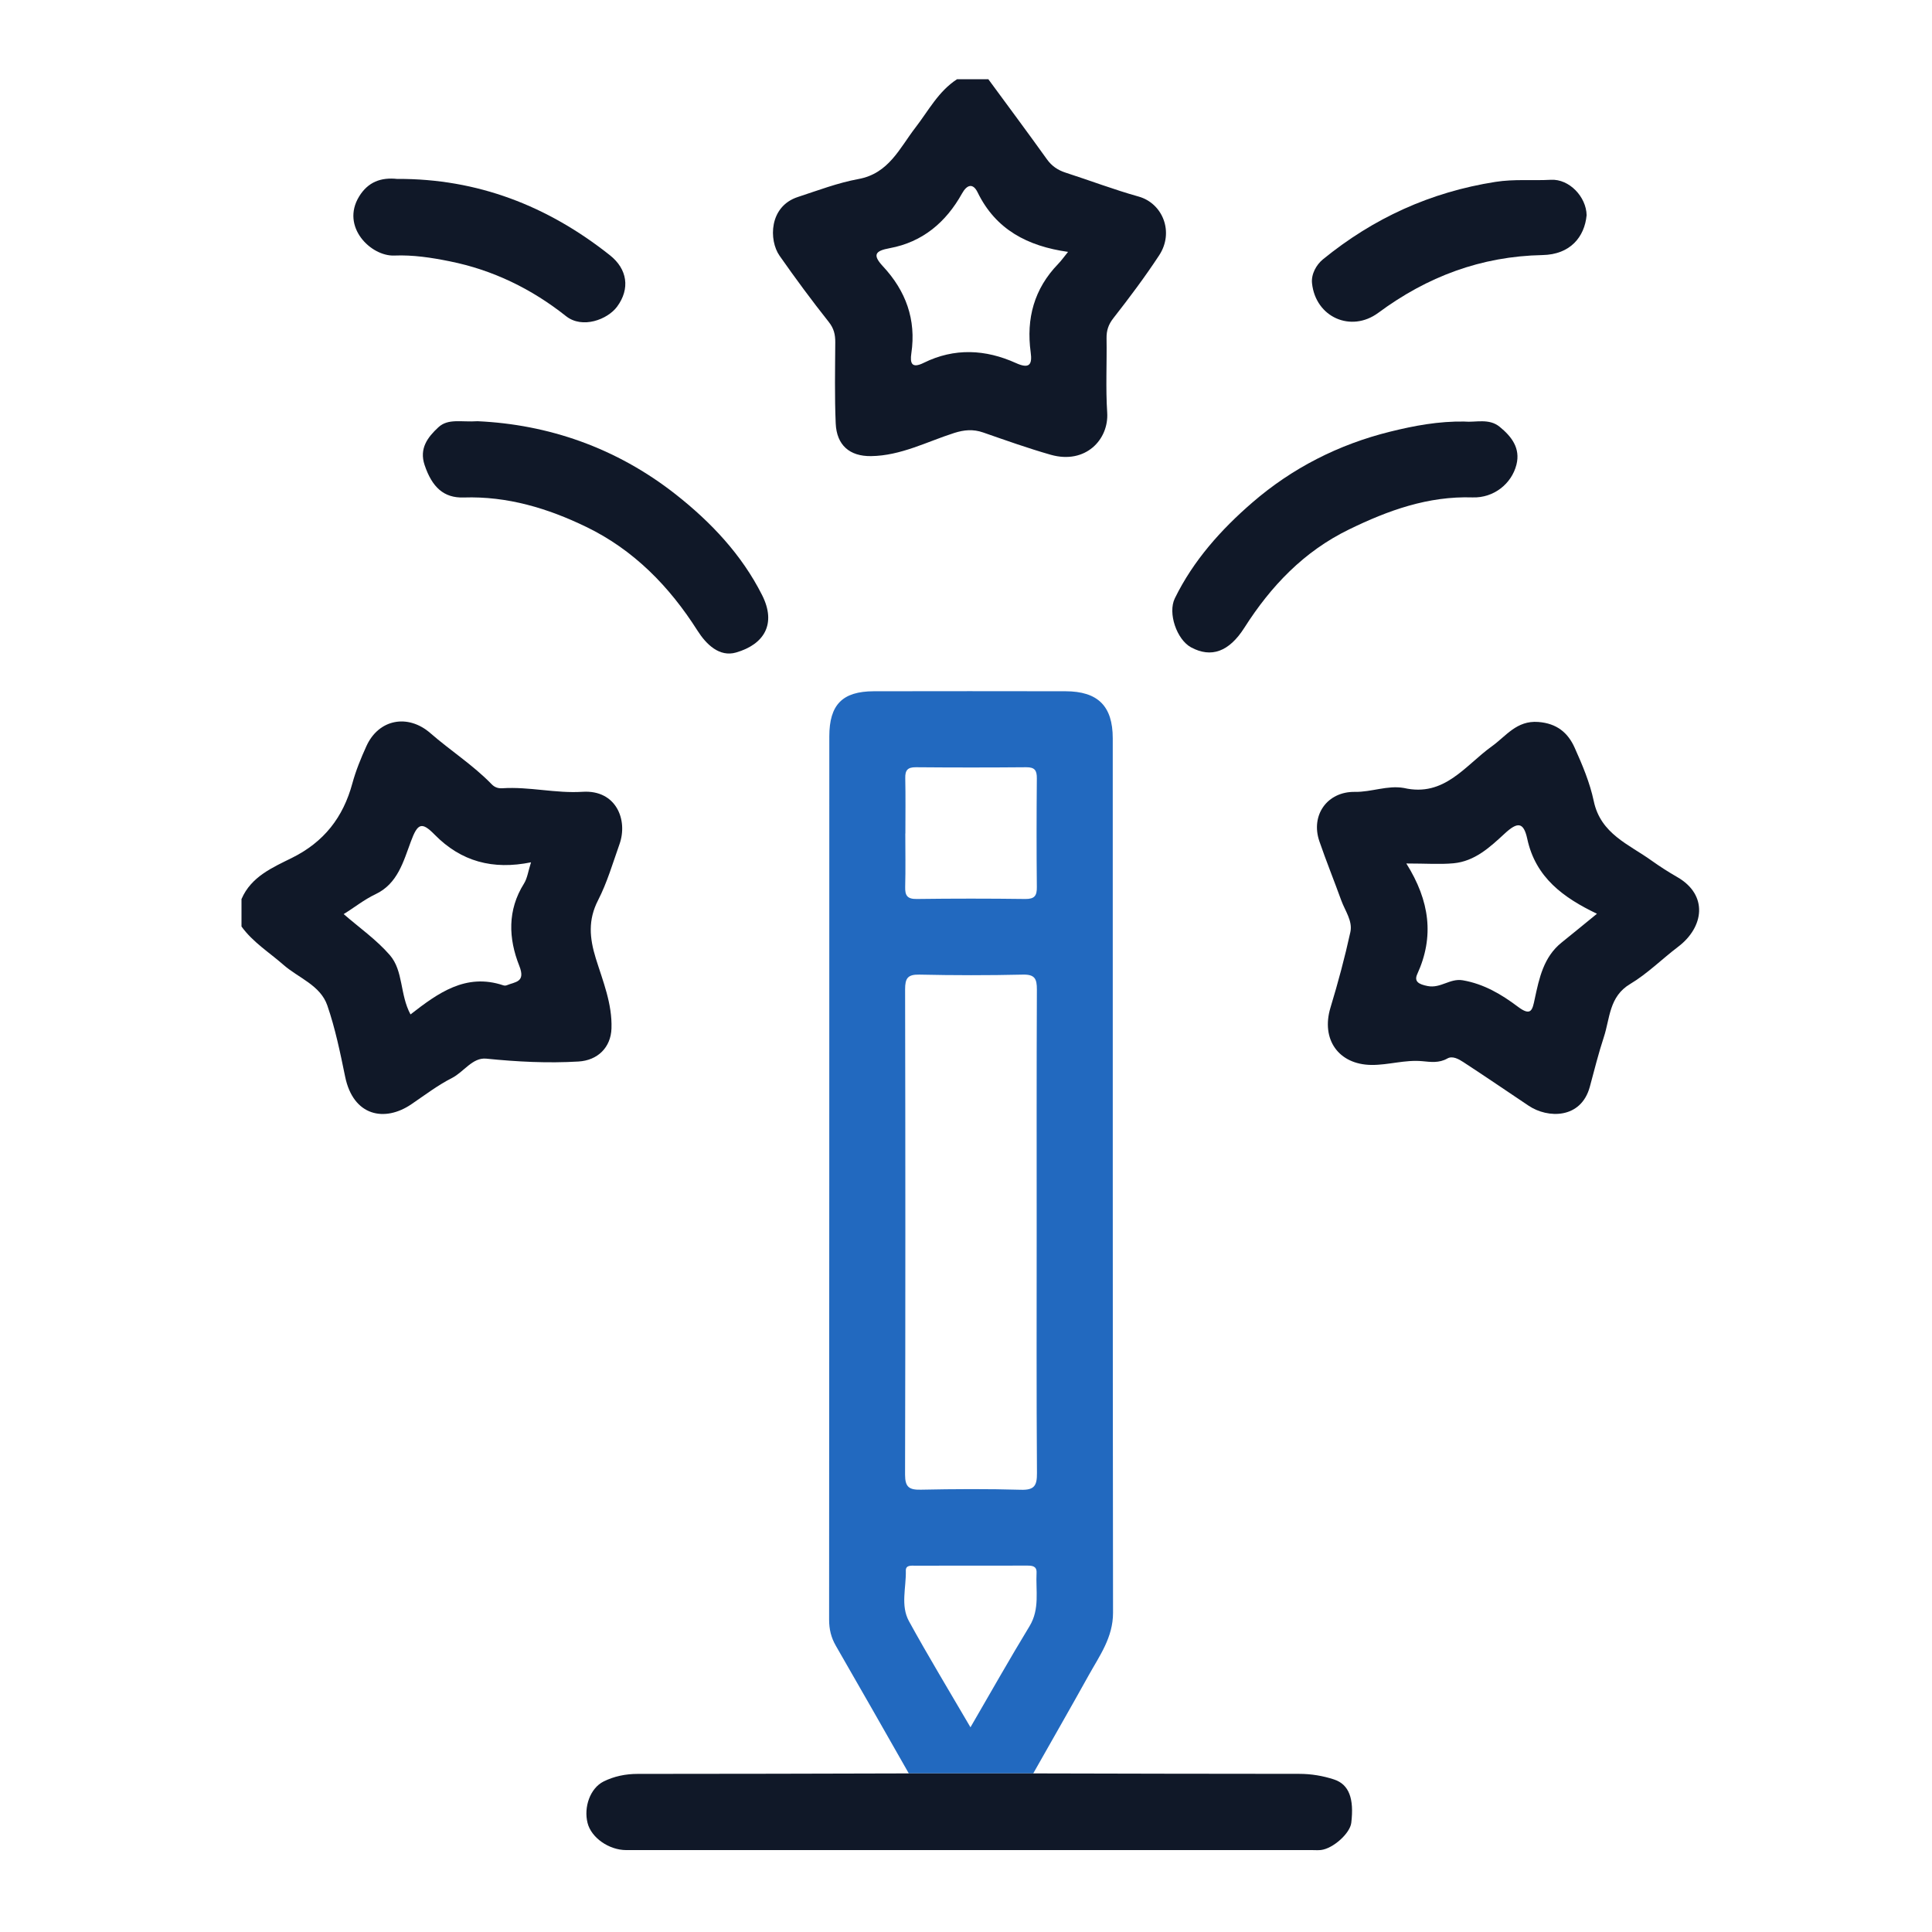 <svg width="48" height="48" viewBox="0 0 48 48" fill="none" xmlns="http://www.w3.org/2000/svg">
<path d="M24.554 1.967C25.04 2.629 25.532 3.289 26.011 3.958C26.133 4.128 26.282 4.227 26.476 4.29C27.081 4.485 27.676 4.712 28.287 4.883C28.887 5.05 29.178 5.768 28.798 6.345C28.445 6.882 28.058 7.398 27.662 7.904C27.537 8.064 27.489 8.212 27.492 8.405C27.502 9.02 27.468 9.638 27.508 10.25C27.552 10.919 26.97 11.543 26.107 11.299C25.539 11.137 24.982 10.938 24.424 10.744C24.178 10.659 23.956 10.678 23.707 10.757C23.026 10.975 22.378 11.323 21.641 11.332C21.108 11.339 20.787 11.06 20.763 10.521C20.734 9.85 20.748 9.177 20.752 8.505C20.753 8.316 20.72 8.163 20.592 8.001C20.167 7.465 19.76 6.914 19.368 6.354C19.099 5.97 19.103 5.129 19.823 4.894C20.321 4.731 20.816 4.542 21.328 4.448C22.083 4.31 22.351 3.679 22.742 3.172C23.067 2.752 23.314 2.268 23.778 1.968C24.036 1.968 24.294 1.968 24.551 1.968L24.554 1.967ZM26.535 6.258C25.528 6.116 24.738 5.703 24.288 4.778C24.174 4.545 24.025 4.583 23.9 4.809C23.502 5.523 22.921 6.015 22.104 6.166C21.741 6.232 21.672 6.332 21.936 6.616C22.504 7.225 22.767 7.939 22.642 8.778C22.605 9.03 22.654 9.161 22.951 9.014C23.711 8.639 24.486 8.678 25.241 9.02C25.582 9.175 25.648 9.051 25.607 8.753C25.493 7.914 25.692 7.175 26.29 6.557C26.368 6.477 26.432 6.385 26.536 6.257L26.535 6.258Z" fill="#101828"/>
<path d="M6.002 22.333C6.241 21.779 6.771 21.553 7.251 21.315C8.05 20.919 8.525 20.308 8.754 19.464C8.84 19.148 8.966 18.839 9.102 18.54C9.406 17.865 10.134 17.728 10.693 18.215C11.189 18.648 11.751 19.006 12.213 19.482C12.287 19.559 12.371 19.59 12.479 19.584C13.147 19.54 13.805 19.715 14.475 19.672C15.31 19.62 15.605 20.373 15.391 20.974C15.225 21.442 15.085 21.925 14.86 22.364C14.605 22.858 14.647 23.306 14.803 23.812C14.979 24.378 15.213 24.938 15.192 25.553C15.176 26.023 14.85 26.345 14.373 26.373C13.606 26.419 12.846 26.379 12.082 26.302C11.739 26.267 11.523 26.634 11.226 26.784C10.873 26.964 10.551 27.21 10.221 27.434C9.562 27.884 8.776 27.738 8.574 26.745C8.452 26.15 8.329 25.551 8.132 24.98C7.959 24.477 7.415 24.298 7.041 23.97C6.687 23.66 6.282 23.409 6 23.019V22.332L6.002 22.333ZM8.538 22.71C8.921 23.044 9.351 23.344 9.685 23.729C10.025 24.121 9.931 24.708 10.199 25.203C10.877 24.677 11.569 24.167 12.504 24.48C12.53 24.489 12.564 24.489 12.589 24.479C12.8 24.39 13.066 24.409 12.901 23.994C12.633 23.319 12.602 22.613 13.019 21.951C13.102 21.818 13.122 21.646 13.193 21.424C12.245 21.617 11.456 21.406 10.798 20.736C10.476 20.408 10.376 20.454 10.209 20.904C10.021 21.409 9.879 21.956 9.332 22.215C9.043 22.352 8.798 22.552 8.539 22.71H8.538Z" fill="#101828"/>
<path d="M22.579 44.06C21.976 43.002 21.375 41.943 20.766 40.888C20.648 40.684 20.599 40.477 20.599 40.239C20.604 32.925 20.603 25.611 20.604 18.298C20.604 17.507 20.929 17.176 21.71 17.174C23.299 17.171 24.886 17.171 26.474 17.174C27.277 17.176 27.646 17.542 27.646 18.343C27.648 25.585 27.643 32.827 27.653 40.07C27.653 40.684 27.318 41.136 27.046 41.626C26.594 42.44 26.13 43.248 25.671 44.059C24.641 44.059 23.61 44.059 22.58 44.059L22.579 44.06ZM25.756 30.633C25.756 28.617 25.752 26.6 25.761 24.584C25.762 24.317 25.709 24.207 25.413 24.214C24.556 24.234 23.698 24.233 22.84 24.214C22.551 24.208 22.487 24.306 22.487 24.579C22.495 28.598 22.496 32.618 22.486 36.637C22.486 36.949 22.59 37.017 22.878 37.011C23.707 36.994 24.537 36.989 25.366 37.013C25.701 37.023 25.765 36.907 25.763 36.598C25.749 34.61 25.756 32.622 25.756 30.633ZM22.492 20.707C22.492 21.149 22.501 21.592 22.489 22.035C22.483 22.25 22.542 22.338 22.775 22.335C23.674 22.323 24.573 22.323 25.473 22.335C25.703 22.337 25.763 22.255 25.76 22.038C25.751 21.137 25.752 20.238 25.76 19.338C25.762 19.141 25.708 19.06 25.497 19.062C24.583 19.07 23.67 19.07 22.756 19.062C22.548 19.06 22.486 19.137 22.491 19.336C22.501 19.793 22.494 20.25 22.494 20.708L22.492 20.707ZM24.111 42.914C24.623 42.032 25.088 41.209 25.579 40.401C25.838 39.974 25.73 39.519 25.753 39.072C25.76 38.908 25.644 38.897 25.522 38.897C24.593 38.897 23.665 38.897 22.736 38.899C22.642 38.899 22.502 38.88 22.505 39.02C22.516 39.442 22.369 39.89 22.584 40.28C23.06 41.147 23.573 41.992 24.111 42.914Z" fill="#2269BF"/>
<path d="M34.879 19.577C35.887 19.809 36.399 19.019 37.066 18.541C37.418 18.289 37.679 17.896 38.218 17.937C38.68 17.972 38.956 18.205 39.122 18.577C39.314 19.004 39.5 19.447 39.596 19.901C39.767 20.721 40.472 20.977 41.038 21.385C41.242 21.53 41.453 21.666 41.67 21.79C42.447 22.236 42.335 23.036 41.693 23.522C41.292 23.826 40.93 24.191 40.501 24.447C39.974 24.761 40.001 25.301 39.846 25.769C39.713 26.174 39.61 26.588 39.499 27C39.28 27.807 38.451 27.788 37.981 27.473C37.439 27.111 36.9 26.742 36.354 26.386C36.24 26.312 36.087 26.225 35.959 26.298C35.753 26.416 35.541 26.384 35.338 26.365C34.907 26.324 34.496 26.463 34.071 26.458C33.254 26.448 32.817 25.821 33.055 25.035C33.243 24.415 33.412 23.787 33.55 23.155C33.609 22.88 33.417 22.628 33.324 22.372C33.146 21.88 32.949 21.394 32.779 20.9C32.557 20.251 32.977 19.663 33.663 19.674C34.075 19.681 34.471 19.505 34.879 19.577ZM34.94 21.453C35.525 22.386 35.636 23.273 35.212 24.2C35.126 24.387 35.249 24.455 35.47 24.498C35.794 24.561 36.022 24.301 36.342 24.355C36.869 24.446 37.305 24.706 37.712 25.012C38.043 25.261 38.073 25.091 38.131 24.814C38.242 24.298 38.351 23.775 38.799 23.416C39.082 23.189 39.363 22.957 39.676 22.702C38.849 22.306 38.152 21.807 37.944 20.839C37.853 20.422 37.705 20.411 37.379 20.714C37.013 21.052 36.64 21.398 36.113 21.448C35.775 21.479 35.431 21.453 34.94 21.453Z" fill="#101828"/>
<path d="M22.579 44.06C23.61 44.06 24.64 44.06 25.67 44.06C27.873 44.064 30.076 44.072 32.281 44.071C32.578 44.071 32.868 44.12 33.143 44.21C33.519 44.334 33.644 44.688 33.572 45.288C33.541 45.55 33.12 45.928 32.818 45.963C32.747 45.971 32.675 45.965 32.603 45.965C26.922 45.965 21.241 45.965 15.56 45.965C15.128 45.965 14.69 45.657 14.598 45.292C14.498 44.898 14.662 44.427 14.997 44.26C15.257 44.131 15.543 44.072 15.841 44.072C18.088 44.072 20.334 44.066 22.58 44.06L22.579 44.06Z" fill="#101828"/>
<path d="M36.389 10.474C36.661 10.499 36.994 10.386 37.259 10.604C37.55 10.842 37.781 11.132 37.675 11.547C37.554 12.02 37.112 12.375 36.587 12.358C35.479 12.322 34.488 12.68 33.516 13.154C32.394 13.7 31.576 14.56 30.916 15.596C30.535 16.195 30.092 16.352 29.593 16.084C29.237 15.892 29.009 15.233 29.188 14.866C29.647 13.927 30.337 13.157 31.112 12.487C32.102 11.63 33.255 11.042 34.54 10.724C35.139 10.576 35.738 10.463 36.388 10.473L36.389 10.474Z" fill="#101828"/>
<path d="M11.866 10.465C13.616 10.545 15.306 11.118 16.787 12.282C17.667 12.975 18.427 13.78 18.933 14.783C19.299 15.506 18.98 16.011 18.288 16.211C17.873 16.331 17.547 16.01 17.329 15.668C16.63 14.567 15.742 13.66 14.566 13.091C13.613 12.629 12.605 12.324 11.52 12.36C11.025 12.376 10.734 12.104 10.549 11.553C10.412 11.144 10.623 10.864 10.891 10.616C11.136 10.39 11.454 10.492 11.866 10.465Z" fill="#101828"/>
<path d="M39.419 5.347C39.368 5.885 39.015 6.324 38.323 6.337C36.795 6.368 35.457 6.873 34.243 7.772C33.566 8.272 32.687 7.882 32.597 7.039C32.572 6.809 32.707 6.575 32.867 6.444C34.121 5.421 35.536 4.773 37.153 4.519C37.623 4.445 38.072 4.492 38.53 4.467C38.988 4.441 39.411 4.891 39.419 5.346V5.347Z" fill="#101828"/>
<path d="M9.872 4.445C11.858 4.437 13.605 5.112 15.154 6.342C15.588 6.686 15.659 7.174 15.332 7.618C15.094 7.94 14.468 8.176 14.063 7.855C13.209 7.177 12.248 6.708 11.173 6.492C10.718 6.4 10.262 6.33 9.794 6.349C9.216 6.371 8.46 5.635 8.923 4.88C9.143 4.523 9.461 4.401 9.872 4.446L9.872 4.445Z" fill="#101828"/>
</svg>
